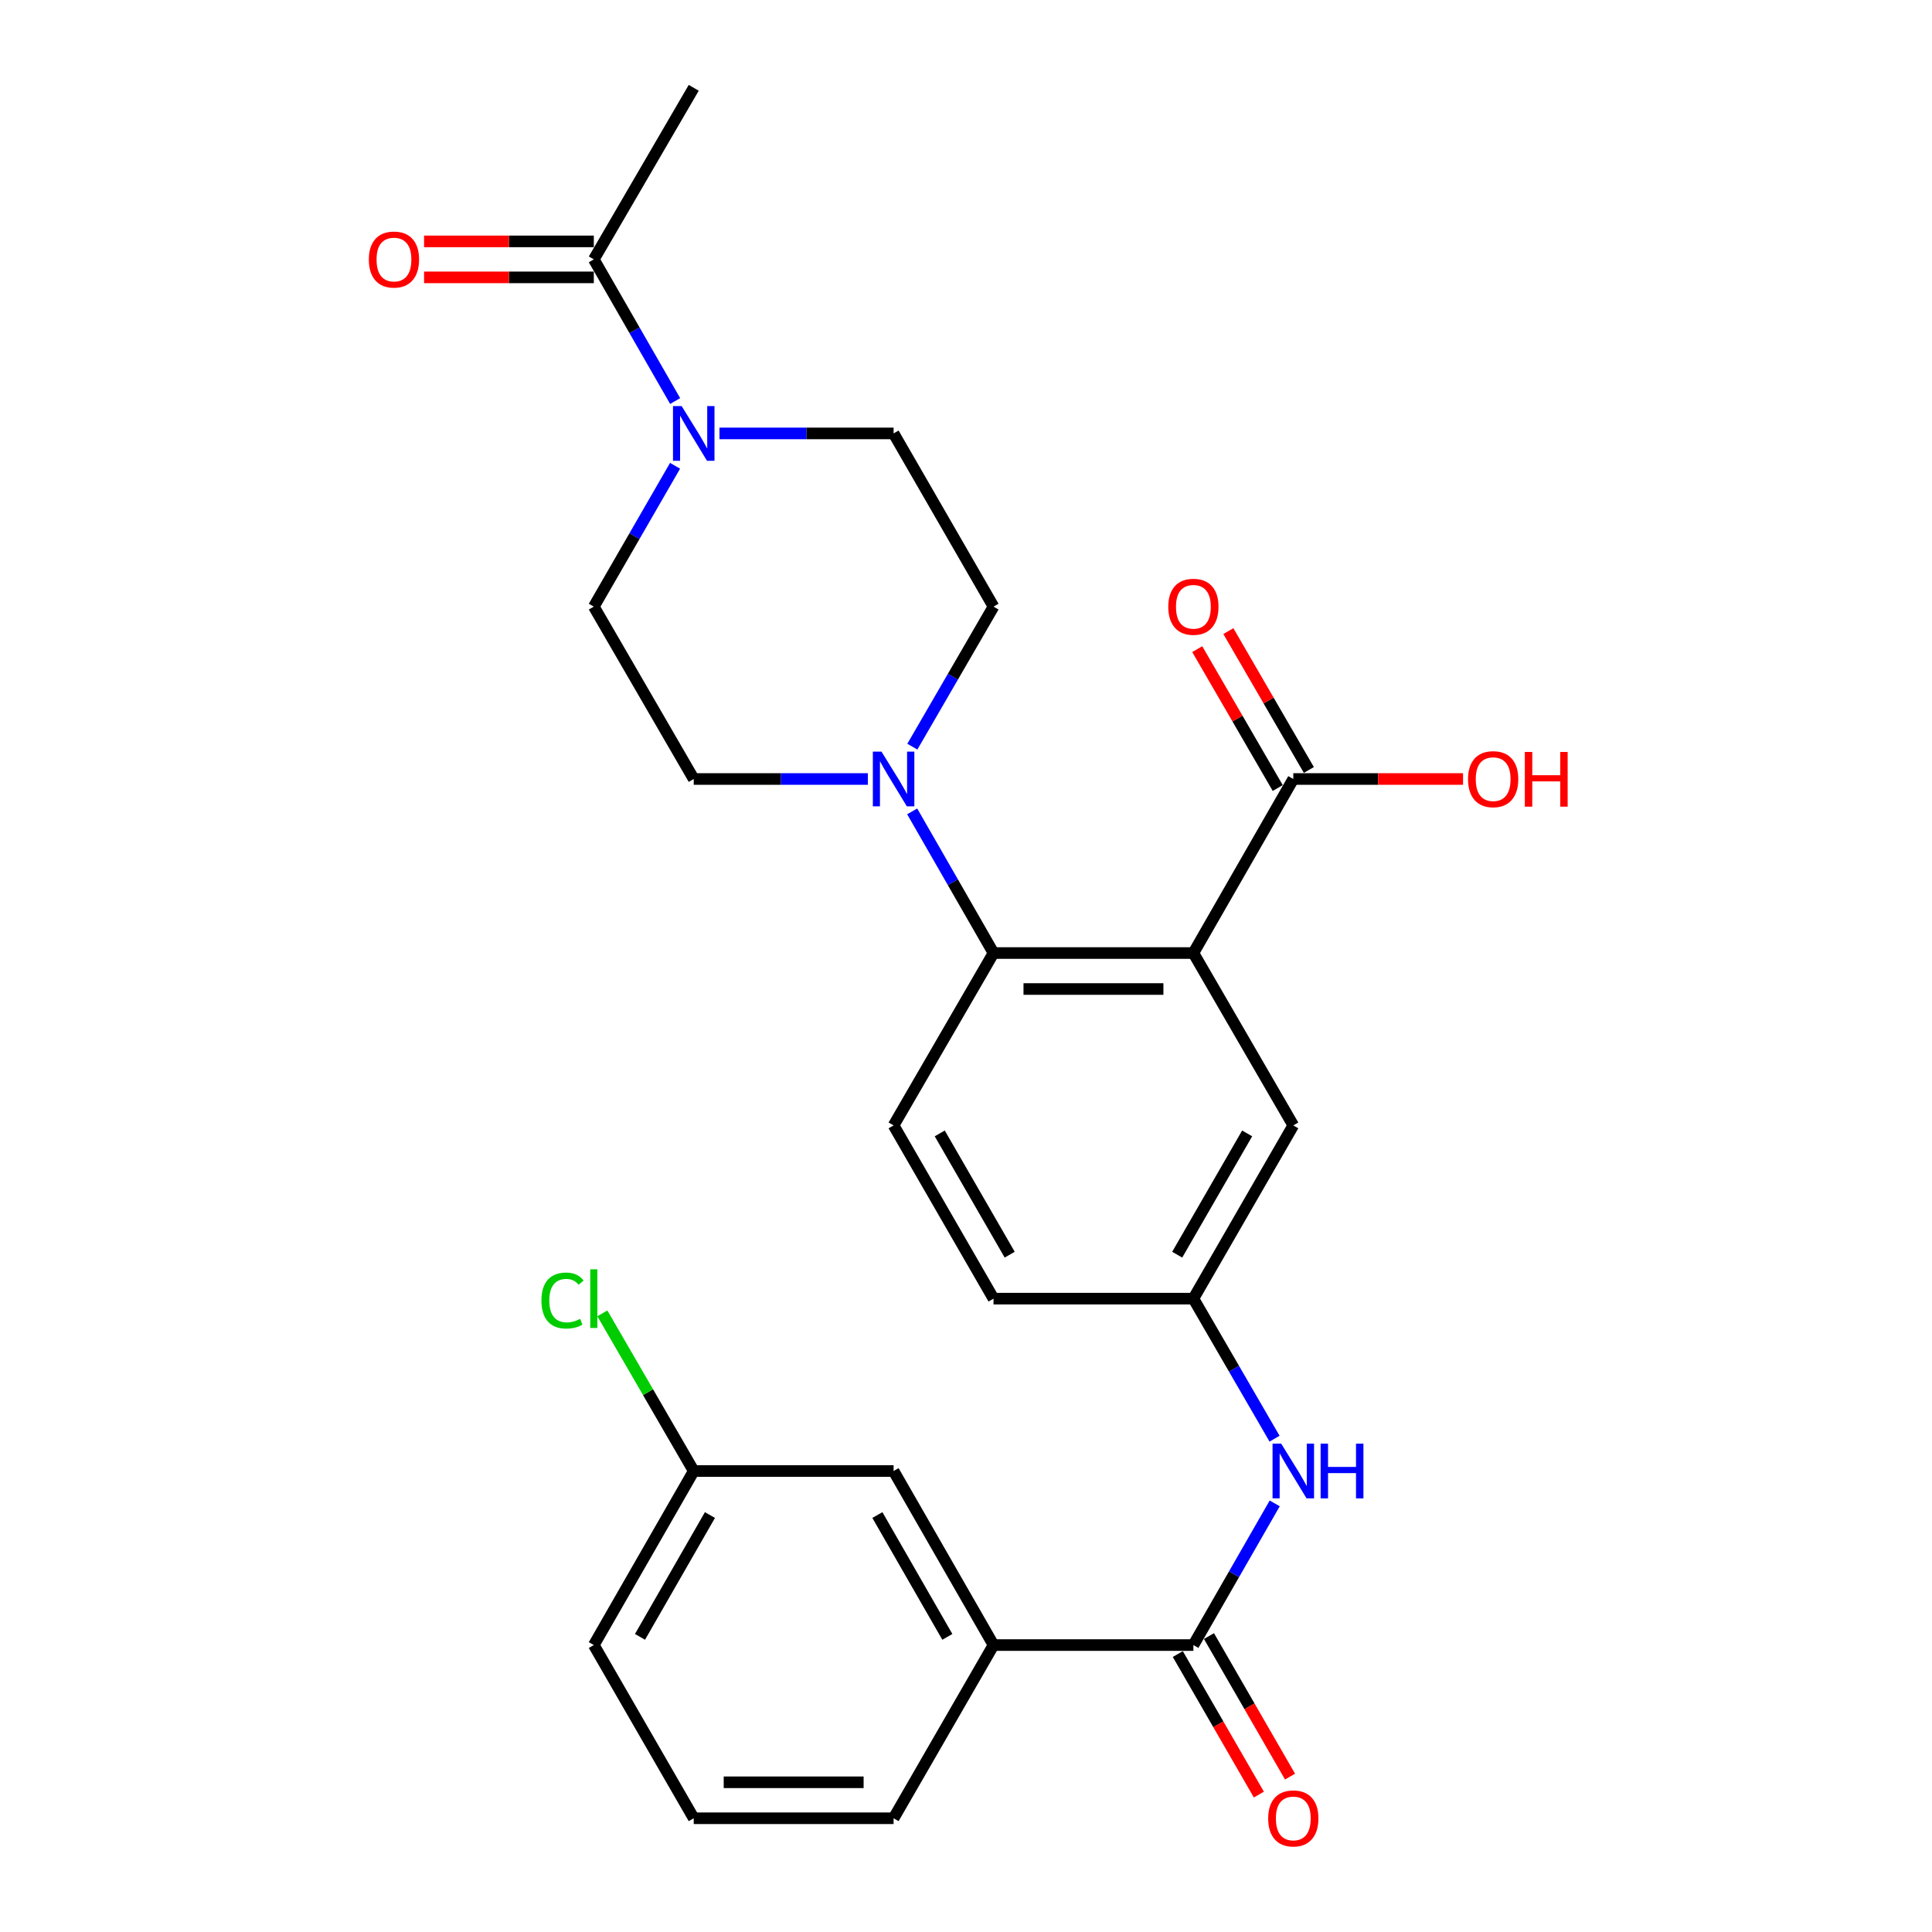 <?xml version='1.0' encoding='iso-8859-1'?>
<svg version='1.1' baseProfile='full'
              xmlns='http://www.w3.org/2000/svg'
                      xmlns:rdkit='http://www.rdkit.org/xml'
                      xmlns:xlink='http://www.w3.org/1999/xlink'
                  xml:space='preserve'
width='1000px' height='1000px' viewBox='0 0 1000 1000'>
<!-- END OF HEADER -->
<rect style='opacity:1.0;fill:#FFFFFF;stroke:none' width='1000' height='1000' x='0' y='0'> </rect>
<path class='bond-0' d='M 617.695,493.292 L 514.246,493.292' style='fill:none;fill-rule:evenodd;stroke:#000000;stroke-width:6px;stroke-linecap:butt;stroke-linejoin:miter;stroke-opacity:1' />
<path class='bond-0' d='M 602.177,511.913 L 529.764,511.913' style='fill:none;fill-rule:evenodd;stroke:#000000;stroke-width:6px;stroke-linecap:butt;stroke-linejoin:miter;stroke-opacity:1' />
<path class='bond-4' d='M 617.695,493.292 L 669.408,403.21' style='fill:none;fill-rule:evenodd;stroke:#000000;stroke-width:6px;stroke-linecap:butt;stroke-linejoin:miter;stroke-opacity:1' />
<path class='bond-8' d='M 617.695,493.292 L 669.408,582.506' style='fill:none;fill-rule:evenodd;stroke:#000000;stroke-width:6px;stroke-linecap:butt;stroke-linejoin:miter;stroke-opacity:1' />
<path class='bond-1' d='M 514.246,493.292 L 493.195,456.629' style='fill:none;fill-rule:evenodd;stroke:#000000;stroke-width:6px;stroke-linecap:butt;stroke-linejoin:miter;stroke-opacity:1' />
<path class='bond-1' d='M 493.195,456.629 L 472.144,419.967' style='fill:none;fill-rule:evenodd;stroke:#0000FF;stroke-width:6px;stroke-linecap:butt;stroke-linejoin:miter;stroke-opacity:1' />
<path class='bond-9' d='M 514.246,493.292 L 462.522,582.506' style='fill:none;fill-rule:evenodd;stroke:#000000;stroke-width:6px;stroke-linecap:butt;stroke-linejoin:miter;stroke-opacity:1' />
<path class='bond-11' d='M 472.226,386.471 L 493.236,350.228' style='fill:none;fill-rule:evenodd;stroke:#0000FF;stroke-width:6px;stroke-linecap:butt;stroke-linejoin:miter;stroke-opacity:1' />
<path class='bond-11' d='M 493.236,350.228 L 514.246,313.986' style='fill:none;fill-rule:evenodd;stroke:#000000;stroke-width:6px;stroke-linecap:butt;stroke-linejoin:miter;stroke-opacity:1' />
<path class='bond-12' d='M 449.196,403.21 L 404.135,403.21' style='fill:none;fill-rule:evenodd;stroke:#0000FF;stroke-width:6px;stroke-linecap:butt;stroke-linejoin:miter;stroke-opacity:1' />
<path class='bond-12' d='M 404.135,403.21 L 359.074,403.21' style='fill:none;fill-rule:evenodd;stroke:#000000;stroke-width:6px;stroke-linecap:butt;stroke-linejoin:miter;stroke-opacity:1' />
<path class='bond-2' d='M 349.413,241.085 L 328.387,277.535' style='fill:none;fill-rule:evenodd;stroke:#0000FF;stroke-width:6px;stroke-linecap:butt;stroke-linejoin:miter;stroke-opacity:1' />
<path class='bond-2' d='M 328.387,277.535 L 307.36,313.986' style='fill:none;fill-rule:evenodd;stroke:#000000;stroke-width:6px;stroke-linecap:butt;stroke-linejoin:miter;stroke-opacity:1' />
<path class='bond-5' d='M 349.454,207.58 L 328.407,170.917' style='fill:none;fill-rule:evenodd;stroke:#0000FF;stroke-width:6px;stroke-linecap:butt;stroke-linejoin:miter;stroke-opacity:1' />
<path class='bond-5' d='M 328.407,170.917 L 307.36,134.255' style='fill:none;fill-rule:evenodd;stroke:#000000;stroke-width:6px;stroke-linecap:butt;stroke-linejoin:miter;stroke-opacity:1' />
<path class='bond-28' d='M 372.4,224.337 L 417.461,224.337' style='fill:none;fill-rule:evenodd;stroke:#0000FF;stroke-width:6px;stroke-linecap:butt;stroke-linejoin:miter;stroke-opacity:1' />
<path class='bond-28' d='M 417.461,224.337 L 462.522,224.337' style='fill:none;fill-rule:evenodd;stroke:#000000;stroke-width:6px;stroke-linecap:butt;stroke-linejoin:miter;stroke-opacity:1' />
<path class='bond-3' d='M 617.695,851.482 L 638.742,814.819' style='fill:none;fill-rule:evenodd;stroke:#000000;stroke-width:6px;stroke-linecap:butt;stroke-linejoin:miter;stroke-opacity:1' />
<path class='bond-3' d='M 638.742,814.819 L 659.789,778.156' style='fill:none;fill-rule:evenodd;stroke:#0000FF;stroke-width:6px;stroke-linecap:butt;stroke-linejoin:miter;stroke-opacity:1' />
<path class='bond-7' d='M 617.695,851.482 L 514.246,851.482' style='fill:none;fill-rule:evenodd;stroke:#000000;stroke-width:6px;stroke-linecap:butt;stroke-linejoin:miter;stroke-opacity:1' />
<path class='bond-15' d='M 609.63,856.134 L 630.61,892.505' style='fill:none;fill-rule:evenodd;stroke:#000000;stroke-width:6px;stroke-linecap:butt;stroke-linejoin:miter;stroke-opacity:1' />
<path class='bond-15' d='M 630.61,892.505 L 651.591,928.875' style='fill:none;fill-rule:evenodd;stroke:#FF0000;stroke-width:6px;stroke-linecap:butt;stroke-linejoin:miter;stroke-opacity:1' />
<path class='bond-15' d='M 625.759,846.83 L 646.74,883.2' style='fill:none;fill-rule:evenodd;stroke:#000000;stroke-width:6px;stroke-linecap:butt;stroke-linejoin:miter;stroke-opacity:1' />
<path class='bond-15' d='M 646.74,883.2 L 667.72,919.571' style='fill:none;fill-rule:evenodd;stroke:#FF0000;stroke-width:6px;stroke-linecap:butt;stroke-linejoin:miter;stroke-opacity:1' />
<path class='bond-16' d='M 677.464,398.541 L 656.631,362.598' style='fill:none;fill-rule:evenodd;stroke:#000000;stroke-width:6px;stroke-linecap:butt;stroke-linejoin:miter;stroke-opacity:1' />
<path class='bond-16' d='M 656.631,362.598 L 635.799,326.655' style='fill:none;fill-rule:evenodd;stroke:#FF0000;stroke-width:6px;stroke-linecap:butt;stroke-linejoin:miter;stroke-opacity:1' />
<path class='bond-16' d='M 661.353,407.878 L 640.521,371.935' style='fill:none;fill-rule:evenodd;stroke:#000000;stroke-width:6px;stroke-linecap:butt;stroke-linejoin:miter;stroke-opacity:1' />
<path class='bond-16' d='M 640.521,371.935 L 619.689,335.992' style='fill:none;fill-rule:evenodd;stroke:#FF0000;stroke-width:6px;stroke-linecap:butt;stroke-linejoin:miter;stroke-opacity:1' />
<path class='bond-20' d='M 669.408,403.21 L 713.339,403.21' style='fill:none;fill-rule:evenodd;stroke:#000000;stroke-width:6px;stroke-linecap:butt;stroke-linejoin:miter;stroke-opacity:1' />
<path class='bond-20' d='M 713.339,403.21 L 757.27,403.21' style='fill:none;fill-rule:evenodd;stroke:#FF0000;stroke-width:6px;stroke-linecap:butt;stroke-linejoin:miter;stroke-opacity:1' />
<path class='bond-18' d='M 307.36,124.944 L 263.429,124.944' style='fill:none;fill-rule:evenodd;stroke:#000000;stroke-width:6px;stroke-linecap:butt;stroke-linejoin:miter;stroke-opacity:1' />
<path class='bond-18' d='M 263.429,124.944 L 219.498,124.944' style='fill:none;fill-rule:evenodd;stroke:#FF0000;stroke-width:6px;stroke-linecap:butt;stroke-linejoin:miter;stroke-opacity:1' />
<path class='bond-18' d='M 307.36,143.565 L 263.429,143.565' style='fill:none;fill-rule:evenodd;stroke:#000000;stroke-width:6px;stroke-linecap:butt;stroke-linejoin:miter;stroke-opacity:1' />
<path class='bond-18' d='M 263.429,143.565 L 219.498,143.565' style='fill:none;fill-rule:evenodd;stroke:#FF0000;stroke-width:6px;stroke-linecap:butt;stroke-linejoin:miter;stroke-opacity:1' />
<path class='bond-23' d='M 307.36,134.255 L 359.074,45.455' style='fill:none;fill-rule:evenodd;stroke:#000000;stroke-width:6px;stroke-linecap:butt;stroke-linejoin:miter;stroke-opacity:1' />
<path class='bond-6' d='M 659.707,744.661 L 638.701,708.418' style='fill:none;fill-rule:evenodd;stroke:#0000FF;stroke-width:6px;stroke-linecap:butt;stroke-linejoin:miter;stroke-opacity:1' />
<path class='bond-6' d='M 638.701,708.418 L 617.695,672.175' style='fill:none;fill-rule:evenodd;stroke:#000000;stroke-width:6px;stroke-linecap:butt;stroke-linejoin:miter;stroke-opacity:1' />
<path class='bond-17' d='M 514.246,851.482 L 462.522,761.399' style='fill:none;fill-rule:evenodd;stroke:#000000;stroke-width:6px;stroke-linecap:butt;stroke-linejoin:miter;stroke-opacity:1' />
<path class='bond-17' d='M 490.34,847.241 L 454.133,784.184' style='fill:none;fill-rule:evenodd;stroke:#000000;stroke-width:6px;stroke-linecap:butt;stroke-linejoin:miter;stroke-opacity:1' />
<path class='bond-24' d='M 514.246,851.482 L 462.522,941.13' style='fill:none;fill-rule:evenodd;stroke:#000000;stroke-width:6px;stroke-linecap:butt;stroke-linejoin:miter;stroke-opacity:1' />
<path class='bond-10' d='M 669.408,582.506 L 617.695,672.175' style='fill:none;fill-rule:evenodd;stroke:#000000;stroke-width:6px;stroke-linecap:butt;stroke-linejoin:miter;stroke-opacity:1' />
<path class='bond-10' d='M 645.521,586.654 L 609.321,649.422' style='fill:none;fill-rule:evenodd;stroke:#000000;stroke-width:6px;stroke-linecap:butt;stroke-linejoin:miter;stroke-opacity:1' />
<path class='bond-27' d='M 462.522,582.506 L 514.246,672.175' style='fill:none;fill-rule:evenodd;stroke:#000000;stroke-width:6px;stroke-linecap:butt;stroke-linejoin:miter;stroke-opacity:1' />
<path class='bond-27' d='M 486.41,586.652 L 522.617,649.421' style='fill:none;fill-rule:evenodd;stroke:#000000;stroke-width:6px;stroke-linecap:butt;stroke-linejoin:miter;stroke-opacity:1' />
<path class='bond-19' d='M 617.695,672.175 L 514.246,672.175' style='fill:none;fill-rule:evenodd;stroke:#000000;stroke-width:6px;stroke-linecap:butt;stroke-linejoin:miter;stroke-opacity:1' />
<path class='bond-13' d='M 514.246,313.986 L 462.522,224.337' style='fill:none;fill-rule:evenodd;stroke:#000000;stroke-width:6px;stroke-linecap:butt;stroke-linejoin:miter;stroke-opacity:1' />
<path class='bond-14' d='M 359.074,403.21 L 307.36,313.986' style='fill:none;fill-rule:evenodd;stroke:#000000;stroke-width:6px;stroke-linecap:butt;stroke-linejoin:miter;stroke-opacity:1' />
<path class='bond-21' d='M 462.522,761.399 L 359.074,761.399' style='fill:none;fill-rule:evenodd;stroke:#000000;stroke-width:6px;stroke-linecap:butt;stroke-linejoin:miter;stroke-opacity:1' />
<path class='bond-22' d='M 359.074,761.399 L 335.426,720.599' style='fill:none;fill-rule:evenodd;stroke:#000000;stroke-width:6px;stroke-linecap:butt;stroke-linejoin:miter;stroke-opacity:1' />
<path class='bond-22' d='M 335.426,720.599 L 311.778,679.798' style='fill:none;fill-rule:evenodd;stroke:#00CC00;stroke-width:6px;stroke-linecap:butt;stroke-linejoin:miter;stroke-opacity:1' />
<path class='bond-29' d='M 359.074,761.399 L 307.36,851.482' style='fill:none;fill-rule:evenodd;stroke:#000000;stroke-width:6px;stroke-linecap:butt;stroke-linejoin:miter;stroke-opacity:1' />
<path class='bond-29' d='M 367.466,784.182 L 331.266,847.24' style='fill:none;fill-rule:evenodd;stroke:#000000;stroke-width:6px;stroke-linecap:butt;stroke-linejoin:miter;stroke-opacity:1' />
<path class='bond-25' d='M 462.522,941.13 L 359.074,941.13' style='fill:none;fill-rule:evenodd;stroke:#000000;stroke-width:6px;stroke-linecap:butt;stroke-linejoin:miter;stroke-opacity:1' />
<path class='bond-25' d='M 447.005,922.509 L 374.591,922.509' style='fill:none;fill-rule:evenodd;stroke:#000000;stroke-width:6px;stroke-linecap:butt;stroke-linejoin:miter;stroke-opacity:1' />
<path class='bond-26' d='M 359.074,941.13 L 307.36,851.482' style='fill:none;fill-rule:evenodd;stroke:#000000;stroke-width:6px;stroke-linecap:butt;stroke-linejoin:miter;stroke-opacity:1' />
<path  class='atom-2' d='M 456.262 389.05
L 465.542 404.05
Q 466.462 405.53, 467.942 408.21
Q 469.422 410.89, 469.502 411.05
L 469.502 389.05
L 473.262 389.05
L 473.262 417.37
L 469.382 417.37
L 459.422 400.97
Q 458.262 399.05, 457.022 396.85
Q 455.822 394.65, 455.462 393.97
L 455.462 417.37
L 451.782 417.37
L 451.782 389.05
L 456.262 389.05
' fill='#0000FF'/>
<path  class='atom-3' d='M 352.814 210.177
L 362.094 225.177
Q 363.014 226.657, 364.494 229.337
Q 365.974 232.017, 366.054 232.177
L 366.054 210.177
L 369.814 210.177
L 369.814 238.497
L 365.934 238.497
L 355.974 222.097
Q 354.814 220.177, 353.574 217.977
Q 352.374 215.777, 352.014 215.097
L 352.014 238.497
L 348.334 238.497
L 348.334 210.177
L 352.814 210.177
' fill='#0000FF'/>
<path  class='atom-7' d='M 663.148 747.239
L 672.428 762.239
Q 673.348 763.719, 674.828 766.399
Q 676.308 769.079, 676.388 769.239
L 676.388 747.239
L 680.148 747.239
L 680.148 775.559
L 676.268 775.559
L 666.308 759.159
Q 665.148 757.239, 663.908 755.039
Q 662.708 752.839, 662.348 752.159
L 662.348 775.559
L 658.668 775.559
L 658.668 747.239
L 663.148 747.239
' fill='#0000FF'/>
<path  class='atom-7' d='M 683.548 747.239
L 687.388 747.239
L 687.388 759.279
L 701.868 759.279
L 701.868 747.239
L 705.708 747.239
L 705.708 775.559
L 701.868 775.559
L 701.868 762.479
L 687.388 762.479
L 687.388 775.559
L 683.548 775.559
L 683.548 747.239
' fill='#0000FF'/>
<path  class='atom-16' d='M 656.408 941.21
Q 656.408 934.41, 659.768 930.61
Q 663.128 926.81, 669.408 926.81
Q 675.688 926.81, 679.048 930.61
Q 682.408 934.41, 682.408 941.21
Q 682.408 948.09, 679.008 952.01
Q 675.608 955.89, 669.408 955.89
Q 663.168 955.89, 659.768 952.01
Q 656.408 948.13, 656.408 941.21
M 669.408 952.69
Q 673.728 952.69, 676.048 949.81
Q 678.408 946.89, 678.408 941.21
Q 678.408 935.65, 676.048 932.85
Q 673.728 930.01, 669.408 930.01
Q 665.088 930.01, 662.728 932.81
Q 660.408 935.61, 660.408 941.21
Q 660.408 946.93, 662.728 949.81
Q 665.088 952.69, 669.408 952.69
' fill='#FF0000'/>
<path  class='atom-17' d='M 604.695 314.066
Q 604.695 307.266, 608.055 303.466
Q 611.415 299.666, 617.695 299.666
Q 623.975 299.666, 627.335 303.466
Q 630.695 307.266, 630.695 314.066
Q 630.695 320.946, 627.295 324.866
Q 623.895 328.746, 617.695 328.746
Q 611.455 328.746, 608.055 324.866
Q 604.695 320.986, 604.695 314.066
M 617.695 325.546
Q 622.015 325.546, 624.335 322.666
Q 626.695 319.746, 626.695 314.066
Q 626.695 308.506, 624.335 305.706
Q 622.015 302.866, 617.695 302.866
Q 613.375 302.866, 611.015 305.666
Q 608.695 308.466, 608.695 314.066
Q 608.695 319.786, 611.015 322.666
Q 613.375 325.546, 617.695 325.546
' fill='#FF0000'/>
<path  class='atom-19' d='M 190.912 134.335
Q 190.912 127.535, 194.272 123.735
Q 197.632 119.935, 203.912 119.935
Q 210.192 119.935, 213.552 123.735
Q 216.912 127.535, 216.912 134.335
Q 216.912 141.215, 213.512 145.135
Q 210.112 149.015, 203.912 149.015
Q 197.672 149.015, 194.272 145.135
Q 190.912 141.255, 190.912 134.335
M 203.912 145.815
Q 208.232 145.815, 210.552 142.935
Q 212.912 140.015, 212.912 134.335
Q 212.912 128.775, 210.552 125.975
Q 208.232 123.135, 203.912 123.135
Q 199.592 123.135, 197.232 125.935
Q 194.912 128.735, 194.912 134.335
Q 194.912 140.055, 197.232 142.935
Q 199.592 145.815, 203.912 145.815
' fill='#FF0000'/>
<path  class='atom-21' d='M 759.857 403.29
Q 759.857 396.49, 763.217 392.69
Q 766.577 388.89, 772.857 388.89
Q 779.137 388.89, 782.497 392.69
Q 785.857 396.49, 785.857 403.29
Q 785.857 410.17, 782.457 414.09
Q 779.057 417.97, 772.857 417.97
Q 766.617 417.97, 763.217 414.09
Q 759.857 410.21, 759.857 403.29
M 772.857 414.77
Q 777.177 414.77, 779.497 411.89
Q 781.857 408.97, 781.857 403.29
Q 781.857 397.73, 779.497 394.93
Q 777.177 392.09, 772.857 392.09
Q 768.537 392.09, 766.177 394.89
Q 763.857 397.69, 763.857 403.29
Q 763.857 409.01, 766.177 411.89
Q 768.537 414.77, 772.857 414.77
' fill='#FF0000'/>
<path  class='atom-21' d='M 789.257 389.21
L 793.097 389.21
L 793.097 401.25
L 807.577 401.25
L 807.577 389.21
L 811.417 389.21
L 811.417 417.53
L 807.577 417.53
L 807.577 404.45
L 793.097 404.45
L 793.097 417.53
L 789.257 417.53
L 789.257 389.21
' fill='#FF0000'/>
<path  class='atom-23' d='M 280.24 673.155
Q 280.24 666.115, 283.52 662.435
Q 286.84 658.715, 293.12 658.715
Q 298.96 658.715, 302.08 662.835
L 299.44 664.995
Q 297.16 661.995, 293.12 661.995
Q 288.84 661.995, 286.56 664.875
Q 284.32 667.715, 284.32 673.155
Q 284.32 678.755, 286.64 681.635
Q 289 684.515, 293.56 684.515
Q 296.68 684.515, 300.32 682.635
L 301.44 685.635
Q 299.96 686.595, 297.72 687.155
Q 295.48 687.715, 293 687.715
Q 286.84 687.715, 283.52 683.955
Q 280.24 680.195, 280.24 673.155
' fill='#00CC00'/>
<path  class='atom-23' d='M 305.52 656.995
L 309.2 656.995
L 309.2 687.355
L 305.52 687.355
L 305.52 656.995
' fill='#00CC00'/>
</svg>
